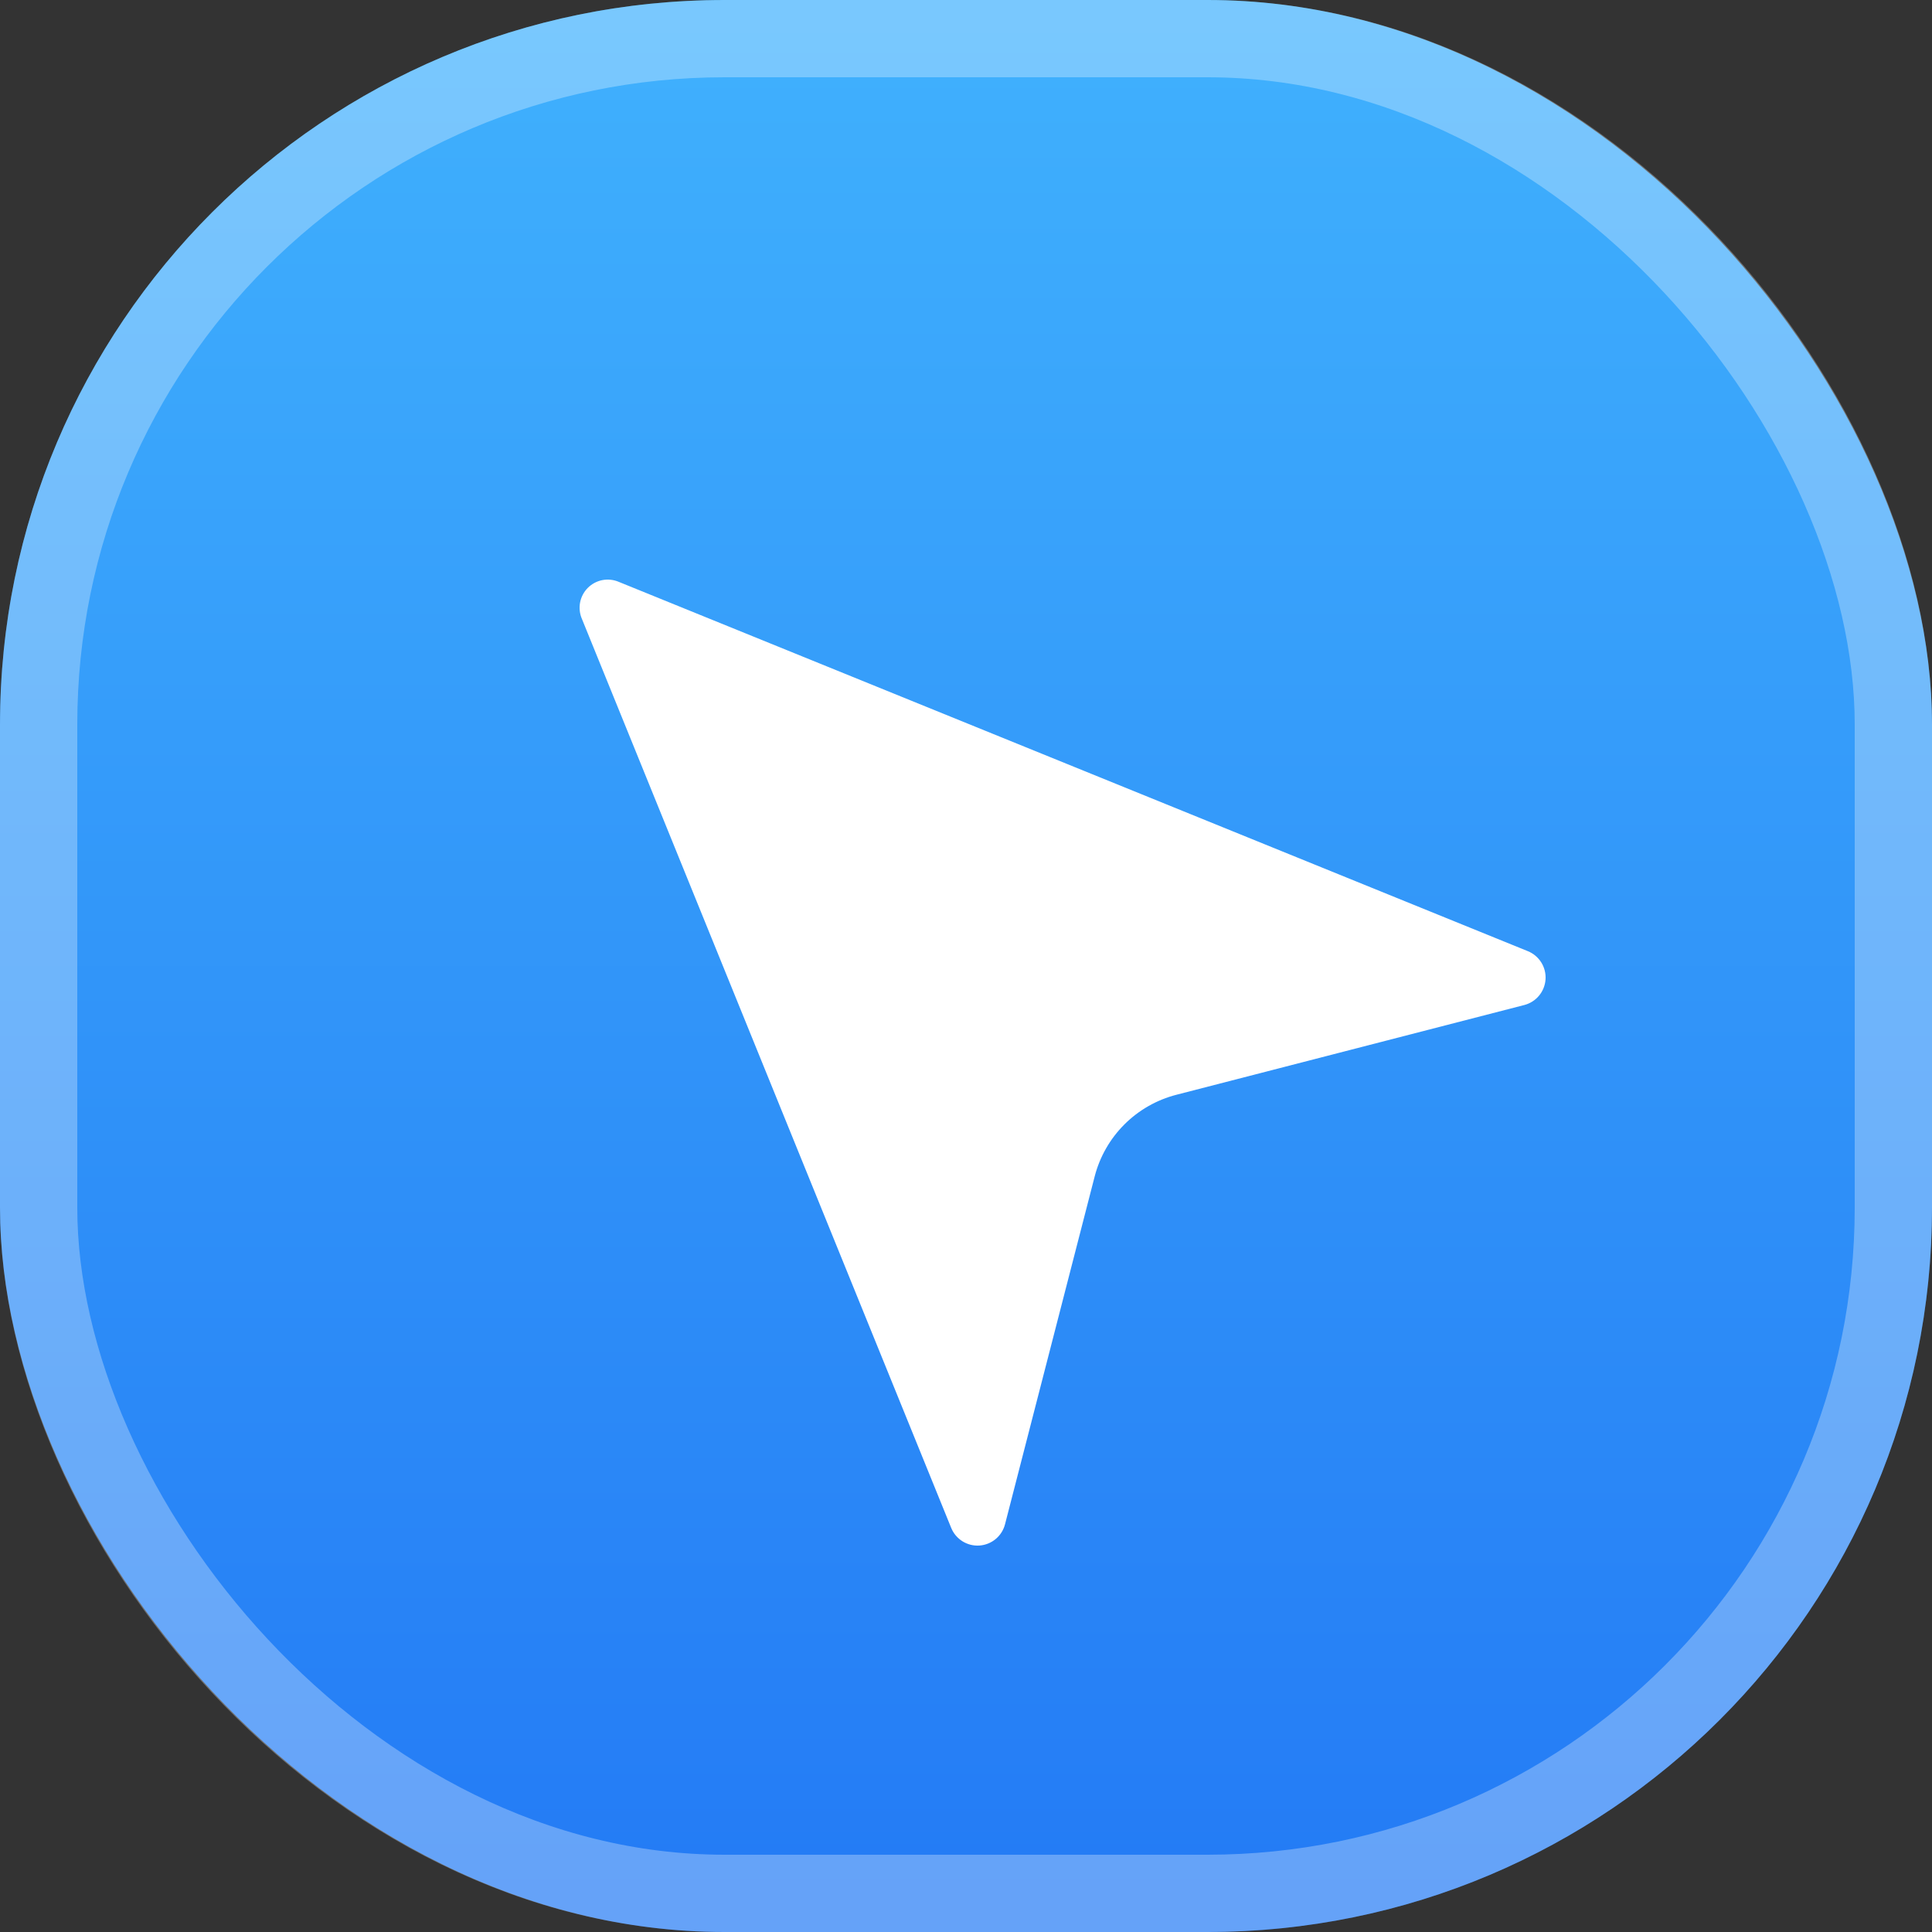 <svg width="200" height="200" viewBox="0 0 200 200" fill="none" xmlns="http://www.w3.org/2000/svg">
<rect x="0" y="0" width="200" height="200" fill="#333333" stroke="none"/>
<rect width="200" height="200" rx="75" fill="url(#paint0_linear_2158_5)"/>
<rect x="4" y="4" width="192" height="192" rx="71" stroke="white" stroke-opacity="0.3" stroke-width="8"/>
<path d="M60.24 64.069C60.008 63.533 59.942 62.94 60.051 62.366C60.161 61.793 60.44 61.266 60.853 60.853C61.266 60.44 61.793 60.161 62.366 60.051C62.94 59.942 63.533 60.008 64.069 60.24L158.169 98.468C158.741 98.701 159.225 99.109 159.553 99.633C159.88 100.156 160.035 100.77 159.994 101.387C159.952 102.003 159.718 102.591 159.324 103.067C158.93 103.543 158.396 103.882 157.798 104.038L121.782 113.33C119.747 113.853 117.889 114.912 116.402 116.396C114.914 117.88 113.852 119.736 113.324 121.77L104.038 157.798C103.882 158.396 103.543 158.93 103.067 159.324C102.591 159.718 102.003 159.952 101.387 159.994C100.77 160.035 100.156 159.88 99.633 159.553C99.109 159.225 98.701 158.741 98.468 158.169L60.24 64.069Z" fill="white"/>
<defs>
<linearGradient id="paint0_linear_2158_5" x1="100" y1="0" x2="100" y2="200" gradientUnits="userSpaceOnUse">
<stop stop-color="#40B1FD"/>
<stop offset="1" stop-color="#237AF5"/>
</linearGradient>
</defs>
</svg>
